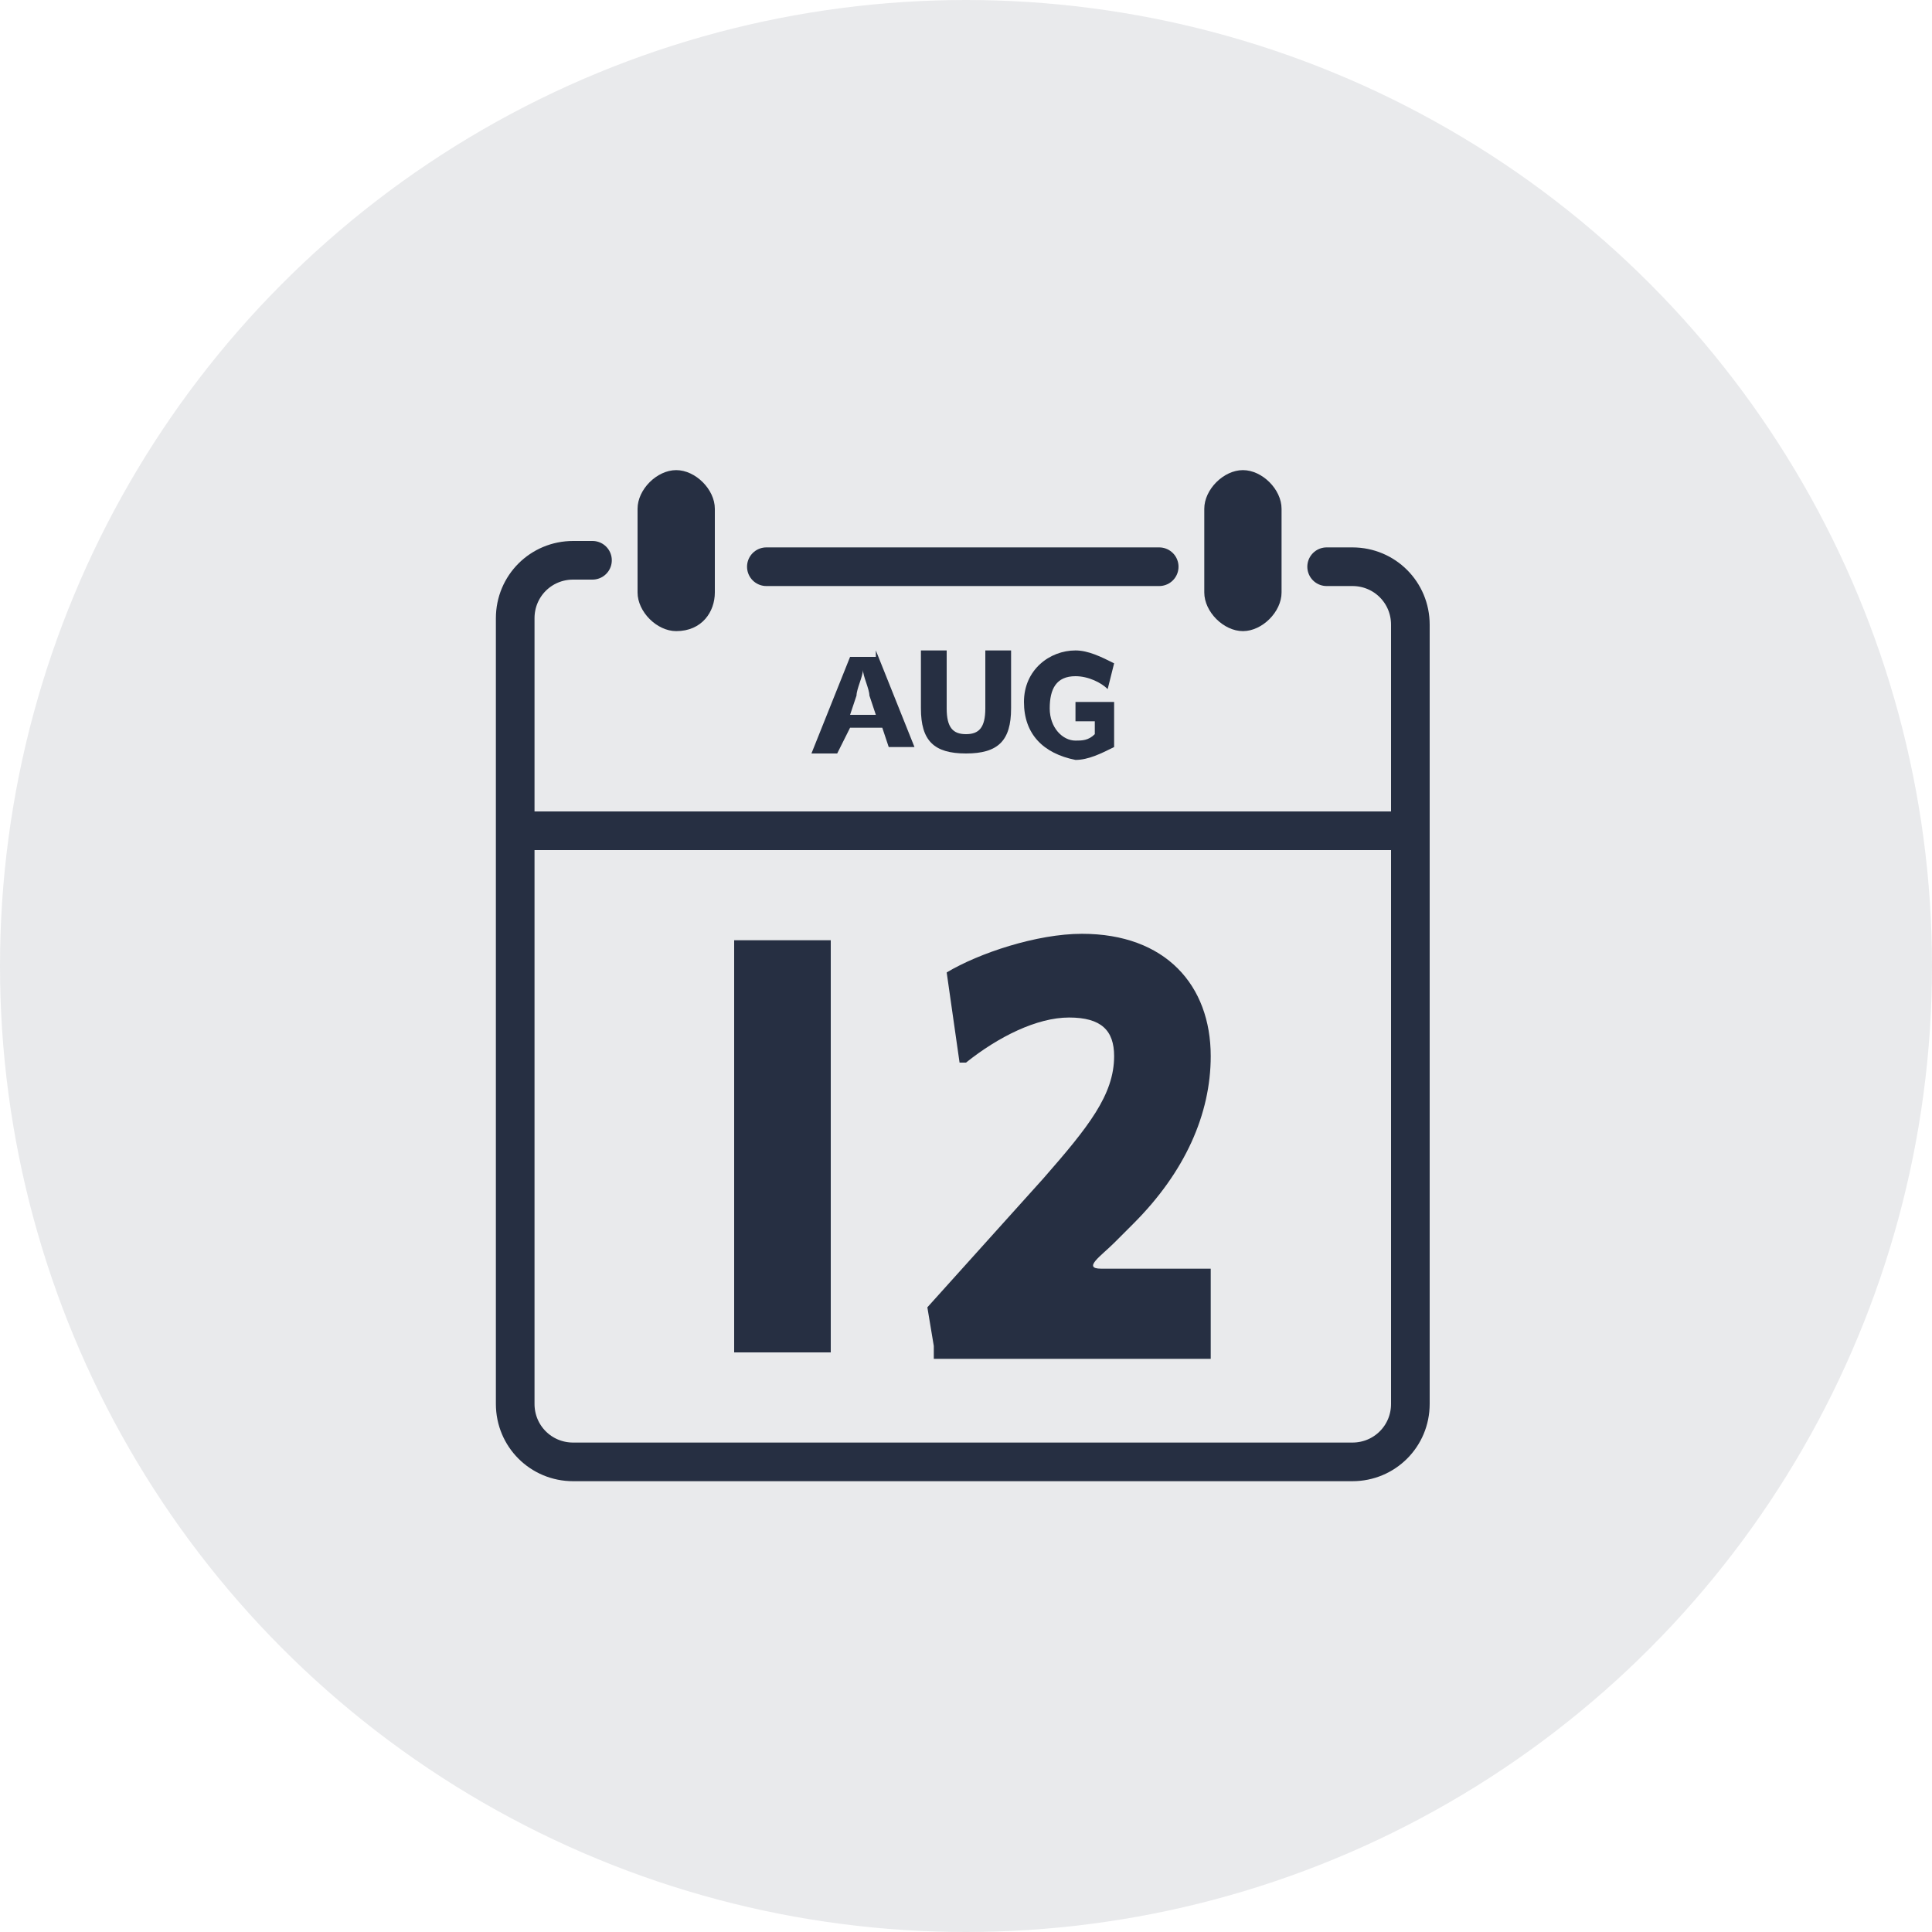 <?xml version="1.0" encoding="utf-8"?>
<!-- Generator: Adobe Illustrator 26.3.1, SVG Export Plug-In . SVG Version: 6.00 Build 0)  -->
<svg version="1.1" id="Layer_11" xmlns="http://www.w3.org/2000/svg" xmlns:xlink="http://www.w3.org/1999/xlink" x="0px" y="0px"
	 viewBox="0 0 30 30" style="enable-background:new 0 0 30 30;" xml:space="preserve">
<style type="text/css">
	.st0{opacity:0.1;fill:#273042;}
	.st1{fill:none;stroke:#273042;stroke-width:0.6;stroke-linejoin:round;stroke-miterlimit:10;}
	.st2{fill:none;stroke:#273042;stroke-width:0.6;stroke-linecap:round;stroke-miterlimit:10;}
	.st3{fill:#273042;}
	.st4{fill:none;stroke:#273042;stroke-width:0.6;stroke-miterlimit:10;}
	.st5{fill:#F34C84;}
	.st6{fill:none;stroke:#273042;stroke-width:0.6;stroke-linecap:round;stroke-linejoin:round;stroke-miterlimit:10;}
	.st7{clip-path:url(#SVGID_00000067932769286080023770000009488128659513701007_);}
	.st8{clip-path:url(#SVGID_00000063629116433902442960000015551822214937244090_);}
	.st9{clip-path:url(#SVGID_00000096022807440077101690000006960967577296532667_);}
	.st10{clip-path:url(#SVGID_00000018957324326367394930000017863302806542782116_);}
	.st11{fill:none;stroke:#273042;stroke-width:0.75;stroke-linecap:round;stroke-miterlimit:10;}
	.st12{fill:none;stroke:#273042;stroke-width:0.75;stroke-linejoin:round;stroke-miterlimit:10;}
</style>
<path class="st2" d="M20.6,8.8H21c0.5,0,0.9,0.4,0.9,0.9v12.1c0,0.5-0.4,0.9-0.9,0.9H8.9c-0.5,0-0.9-0.4-0.9-0.9V9.6
	c0-0.5,0.4-0.9,0.9-0.9h0.3"/>
<line class="st2" x1="11.9" y1="8.8" x2="18" y2="8.8"/>
<line class="st2" x1="8.1" y1="12.9" x2="21.9" y2="12.9"/>
<g>
	<path class="st3" d="M14.5,20.9l-0.1-0.6l1.8-2c0.7-0.8,1.1-1.3,1.1-1.9c0-0.4-0.2-0.6-0.7-0.6c-0.5,0-1.1,0.3-1.6,0.7h-0.1
		l-0.2-1.4c0.5-0.3,1.4-0.6,2.1-0.6c1.3,0,2,0.8,2,1.9c0,0.9-0.4,1.8-1.2,2.6l-0.3,0.3c-0.2,0.2-0.5,0.4-0.2,0.4h1.7v1.4H14.5z"/>
</g>
<g>
	<path class="st3" d="M13.6,10.1l0.6,1.5l0,0h-0.4l-0.1-0.3h-0.5L13,11.7h-0.4l0,0l0.6-1.5H13.6z M13.2,11.1h0.4l-0.1-0.3
		c0-0.1-0.1-0.3-0.1-0.4h0c0,0.1-0.1,0.3-0.1,0.4L13.2,11.1z"/>
	<path class="st3" d="M14.3,11v-0.9h0.4V11c0,0.3,0.1,0.4,0.3,0.4c0.2,0,0.3-0.1,0.3-0.4v-0.9h0.4V11c0,0.5-0.2,0.7-0.7,0.7
		C14.5,11.7,14.3,11.5,14.3,11z"/>
	<path class="st3" d="M15.9,10.9c0-0.5,0.4-0.8,0.8-0.8c0.2,0,0.4,0.1,0.6,0.2l-0.1,0.4h0c-0.1-0.1-0.3-0.2-0.5-0.2
		c-0.3,0-0.4,0.2-0.4,0.5c0,0.3,0.2,0.5,0.4,0.5c0.1,0,0.2,0,0.3-0.1v-0.2h-0.3v-0.3h0.6v0.7c-0.2,0.1-0.4,0.2-0.6,0.2
		C16.2,11.7,15.9,11.4,15.9,10.9z"/>
</g>
<rect x="11.4" y="14.6" class="st3" width="1.5" height="6.4"/>
<path class="st3" d="M10.5,9.8L10.5,9.8c-0.3,0-0.6-0.3-0.6-0.6V7.9c0-0.3,0.3-0.6,0.6-0.6h0c0.3,0,0.6,0.3,0.6,0.6v1.3
	C11.1,9.5,10.9,9.8,10.5,9.8z"/>
<path class="st3" d="M19.3,9.8L19.3,9.8c-0.3,0-0.6-0.3-0.6-0.6V7.9c0-0.3,0.3-0.6,0.6-0.6h0c0.3,0,0.6,0.3,0.6,0.6v1.3
	C19.9,9.5,19.6,9.8,19.3,9.8z"/>
<circle class="st0" cx="15" cy="15" r="15"/>
</svg>
